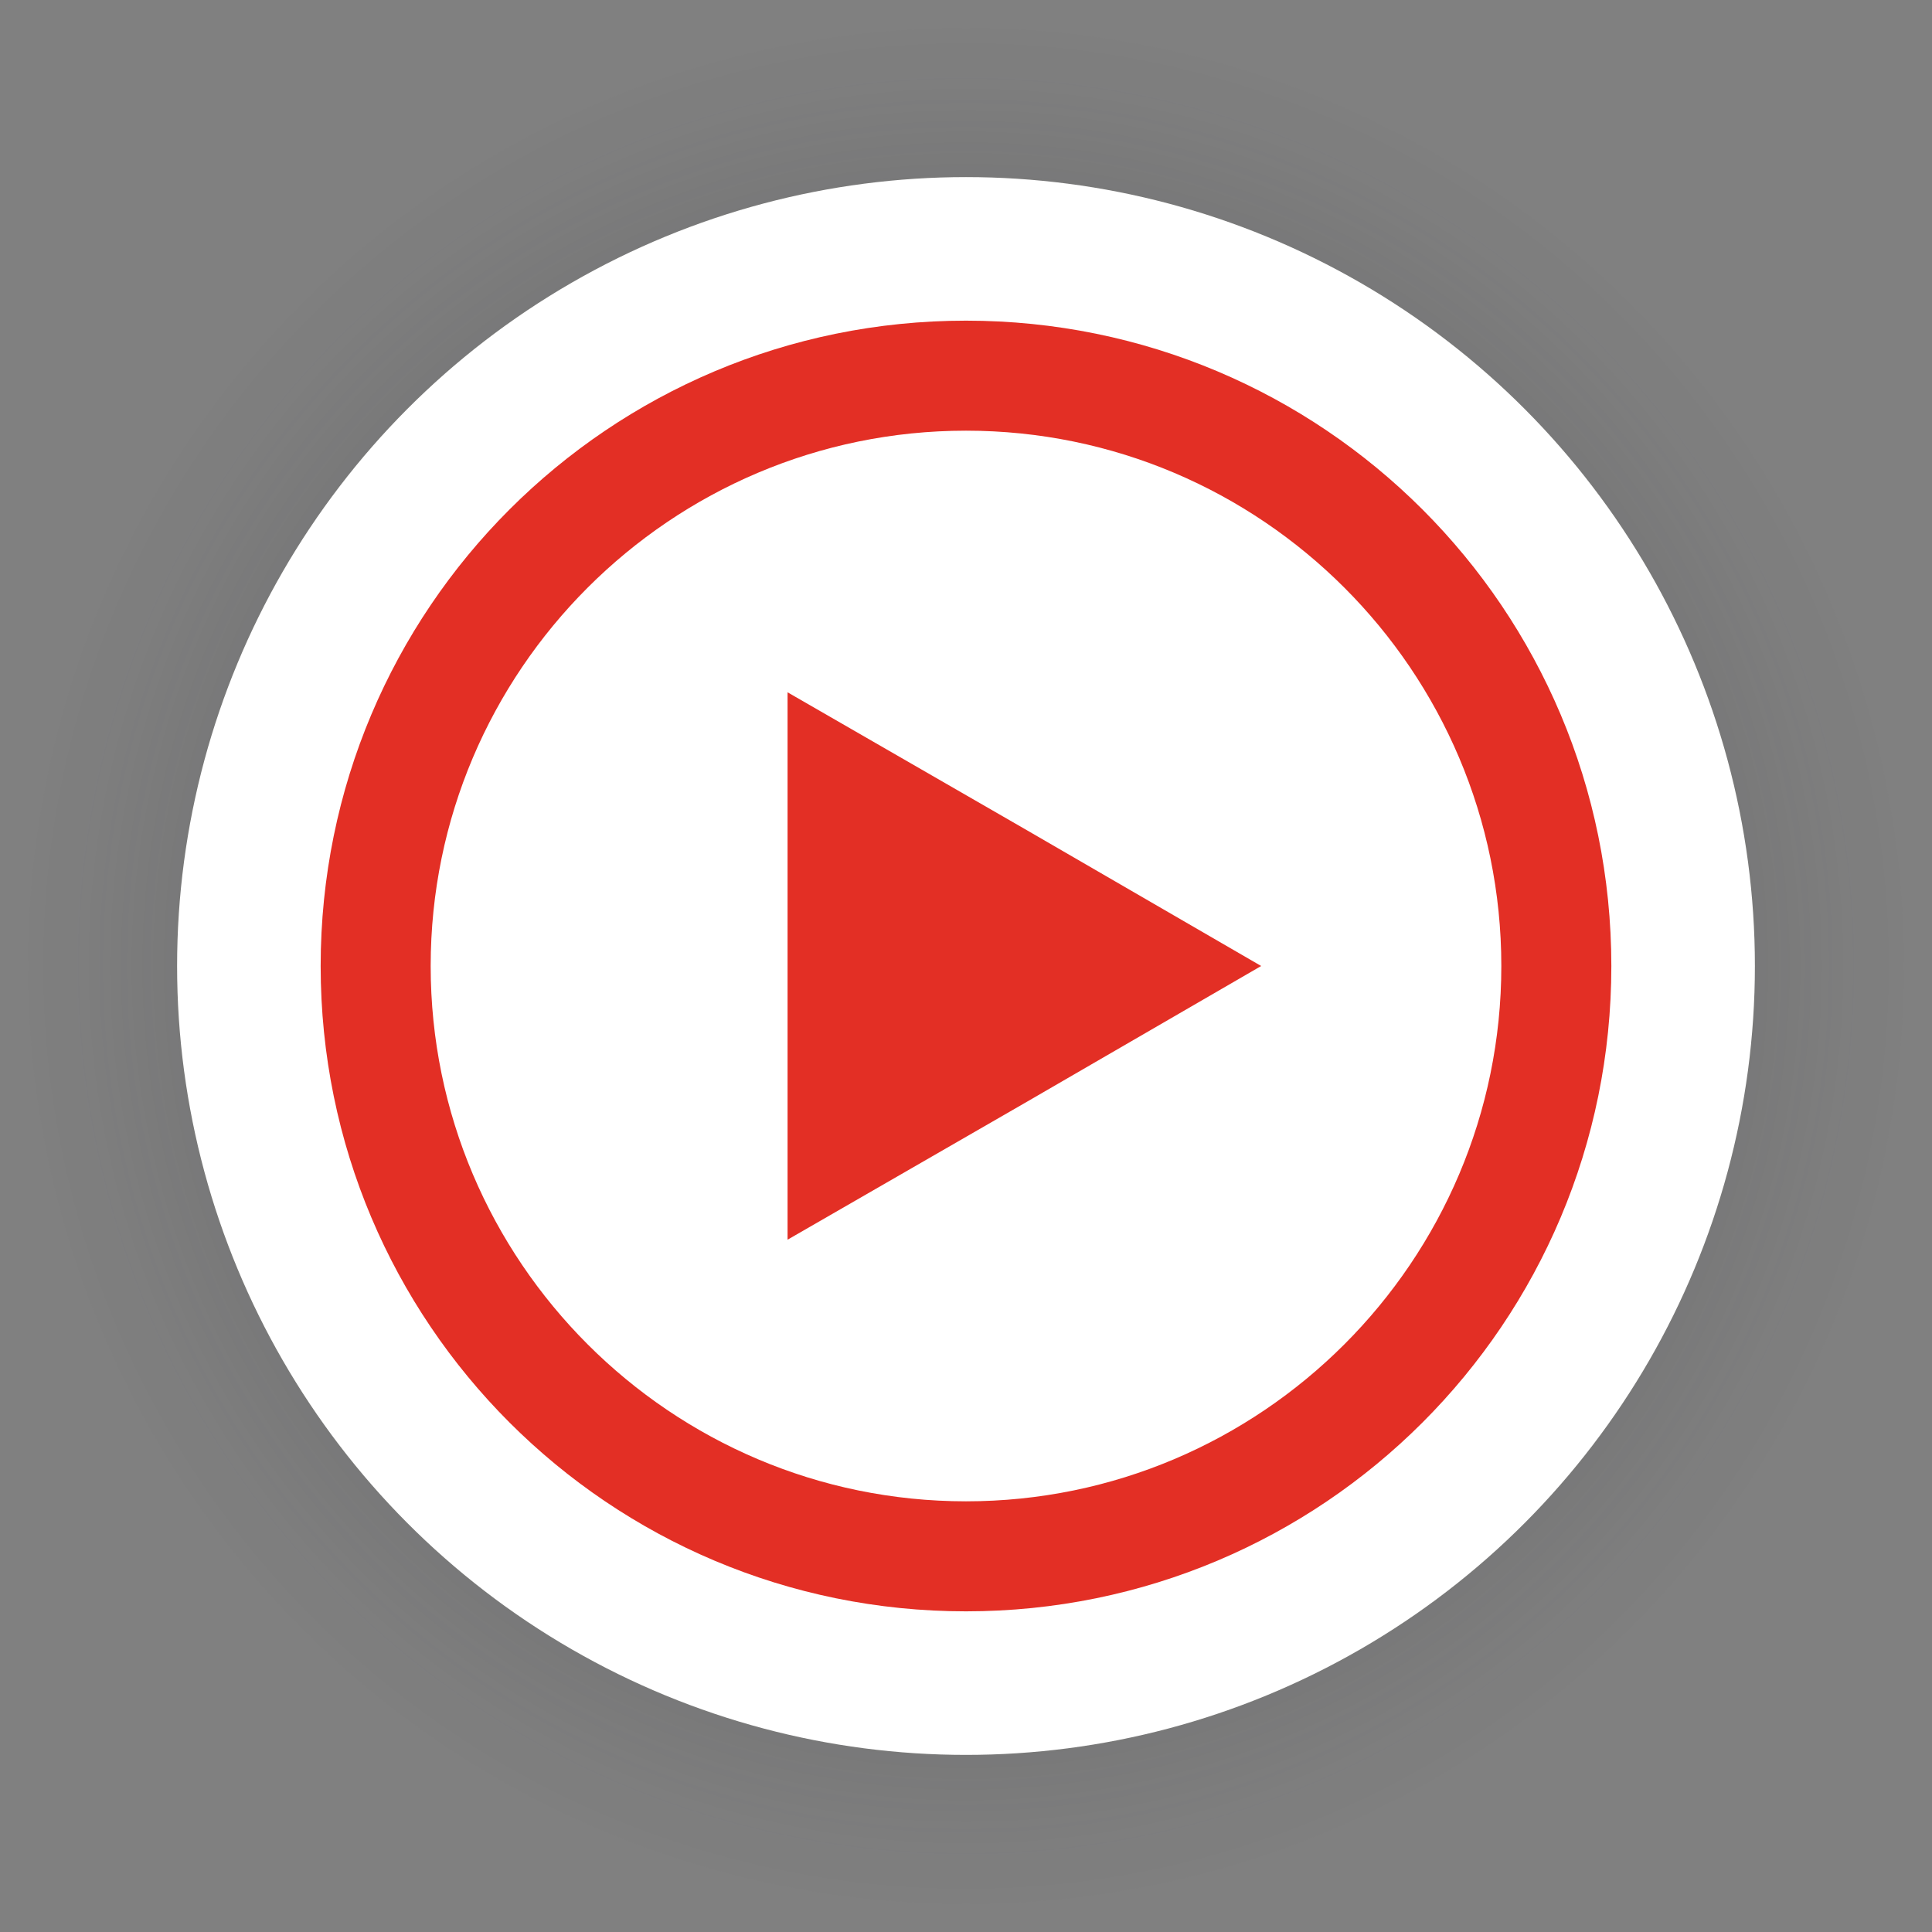 <?xml version="1.0" encoding="utf-8"?>
<!-- Generator: Adobe Illustrator 24.0.2, SVG Export Plug-In . SVG Version: 6.00 Build 0)  -->
<svg version="1.1" id="Layer_1" xmlns="http://www.w3.org/2000/svg" xmlns:xlink="http://www.w3.org/1999/xlink" x="0px" y="0px"
	 viewBox="0 0 144 144" style="enable-background:new 0 0 144 144;" xml:space="preserve">
<rect x="0" y="0" width="144" height="144" fill="#808080" stroke="none"/>
<style type="text/css">
	.st0{opacity:0.4;fill:url(#SVGID_1_);enable-background:new    ;}
	.st1{fill:#FFFFFF;}
	.st2{fill:#E32F25;}
</style>
<g>
	
		<radialGradient id="SVGID_1_" cx="14.691" cy="-359.765" r="85.772" fx="14.69" fy="-359.765" gradientTransform="matrix(1.19 0 0 1.19 54.517 500.12)" gradientUnits="userSpaceOnUse">
		<stop  offset="0.4" style="stop-color:#39393D"/>
		<stop  offset="0.48" style="stop-color:#39393D;stop-opacity:0.58"/>
		<stop  offset="0.57" style="stop-color:#39393D;stop-opacity:0.26"/>
		<stop  offset="0.65" style="stop-color:#39393D;stop-opacity:6.000000e-02"/>
		<stop  offset="0.74" style="stop-color:#39393D;stop-opacity:0"/>
	</radialGradient>
	<circle class="st0" cx="72" cy="72" r="69.9"/>
	<circle class="st1" cx="72" cy="72" r="58.8"/>
	<path class="st2" d="M72,120.1c-26.6,0-48.1-21.5-48.1-48.1S45.4,23.9,72,23.9c26.6,0,48.1,21.5,48.1,48.1S98.6,120.1,72,120.1
		L72,120.1z M72,32.1c-22,0-39.9,17.9-39.9,39.9s17.9,39.9,39.9,39.9c22,0,39.9-17.9,39.9-39.9l0,0C111.9,50,94,32.1,72,32.1z"/>
	<polygon class="st2" points="58.7,72 58.7,51.6 76.4,61.8 94,72 76.4,82.2 58.7,92.4 	"/>
</g>
</svg>

